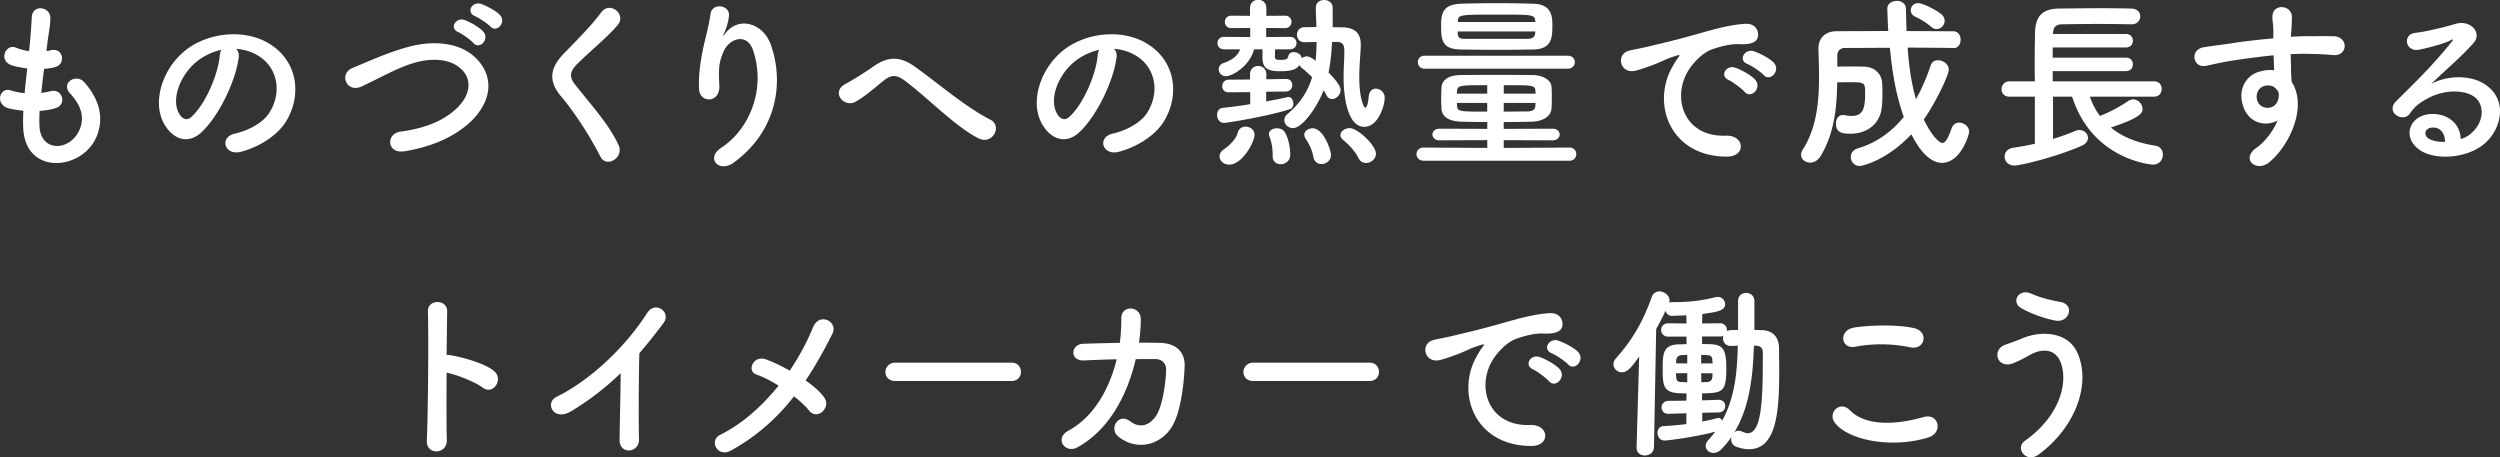 <svg id="Layer_2" xmlns="http://www.w3.org/2000/svg" viewBox="0 0 432.03 79.03"><rect x="0" y="0" width="432.03" height="79.03" fill="#333333" stroke="none"/><defs><style>.cls-1{fill:#fff}</style></defs><g id="_レイヤー_1" data-name="レイヤー_1"><g><path class="cls-1" d="M6.82 21.76c.19 4.58 5.18 4.38 6.85.83 1.12-2.4.22-4.51-1.57-6.46-1.66-1.82 1.09-3.52 2.5-1.89 2.5 2.88 3.39 5.92 2.18 9.15-2.3 6.08-12.51 7.14-12.77-1.41-.03-.9-.03-1.86.03-2.85-1.15-.1-2.05-.29-2.46-.38-2.59-.7-1.6-3.74.22-3.14.74.22 1.57.42 2.46.48.13-1.41.29-2.82.45-4.26-1.22-.16-2.24-.38-2.66-.54-2.43-.83-1.02-3.78.67-3.07.7.29 1.5.51 2.3.61.03-.38.1-.8.13-1.18.19-2.02.26-3.23.35-4.74.16-2.24 3.2-1.73 3.2.16 0 1.5-.32 2.72-.54 4.61-.03.38-.1.77-.13 1.15.29-.03.54-.1.8-.16 2.08-.48 2.62 2.37.74 2.91-.64.19-1.28.26-1.95.32-.19 1.44-.35 2.82-.48 4.16.54-.06 1.06-.16 1.54-.29 2.11-.58 2.91 2.24 1.02 2.88-.86.29-1.86.45-2.85.51-.06.93-.06 1.79-.03 2.59zM41.25 9.92c-.51 4.06-3.39 10.11-6.46 12.96-2.46 2.27-5.15 1.02-6.56-1.73-2.02-3.97.13-9.92 4.42-12.9 3.94-2.72 9.79-3.17 13.82-.74 4.96 2.98 5.76 8.86 2.98 13.44-1.5 2.46-4.64 4.45-7.81 5.28-2.82.74-3.81-2.5-1.06-3.14 2.43-.54 4.9-1.92 5.95-3.58 2.27-3.58 1.41-7.78-1.76-9.79-1.25-.8-2.59-1.18-3.97-1.28.35.32.54.83.45 1.47zm-7.11.61c-2.98 2.3-4.58 6.56-3.23 9.02.48.93 1.31 1.41 2.11.7 2.4-2.11 4.64-7.2 4.96-10.66.03-.38.13-.74.29-.99-1.47.32-2.91.99-4.13 1.92zM69.84 26.14c-2.98.48-3.2-3.04-.64-3.39 4.03-.54 7.14-1.73 9.41-3.74 2.72-2.4 2.91-5.02 1.44-6.72-2.05-2.34-5.66-2.27-8.54-1.41-1.66.51-3.14 1.18-4.58 1.89-1.44.7-2.88 1.44-4.45 2.18-2.59 1.18-3.97-2.21-1.57-3.2 2.78-1.15 6.56-2.88 10.02-3.74 3.65-.93 8.51-.9 11.46 2.18 3.46 3.62 2.18 8.19-1.76 11.46-2.59 2.14-6.05 3.71-10.78 4.51zm9.34-20.6c-1.63-.67-.35-2.62 1.12-2.08.86.32 2.46 1.18 3.17 1.95 1.25 1.34-.61 3.26-1.66 2.02-.42-.51-1.98-1.6-2.62-1.89zm2.91-2.76c-1.63-.64-.48-2.59 1.02-2.11.86.29 2.5 1.12 3.23 1.86 1.28 1.28-.51 3.26-1.6 2.05-.45-.48-2.02-1.54-2.66-1.79zM103.76 27.07c-1.86-3.65-4.58-7.81-6.78-10.4-2.11-2.46-2.11-4.74.38-7.33 2.18-2.27 4.64-4.64 6.56-7.23 1.47-1.95 4.35.32 2.85 2.18-1.6 1.95-4.99 4.74-6.98 6.72-1.38 1.38-1.44 2.34-.38 3.65 3.2 4 5.92 7.01 7.49 10.43.99 2.14-2.11 4.03-3.14 1.98zM124.59 25.57c4.96-3.23 7.78-10.14 5.57-16.83-1.06-3.2-4.1-2.02-5.02-.03-.93 1.95-.99 3.26-.83 6.05.16 3.1-3.3 3.07-3.49.77-.19-2.53.35-5.6.74-7.39.35-1.63.96-3.74 1.22-5.7.26-2.02 3.36-1.63 3.2.29-.1 1.09-.48 2.21-.83 2.98-.42.86-.1.45.22.03 2.34-3.01 6.5-1.7 7.81 1.92 2.34 6.46 1.18 14.88-6.34 20.41-2.59 1.92-4.93-.74-2.24-2.5zM156.47 14.01c-1.6-1.18-2.43-1.12-3.78-.06-1.54 1.22-3.04 2.59-4.74 3.58-2.11 1.25-4.42-1.66-1.86-3.01.8-.42 3.23-1.89 4.86-3.04 2.78-1.98 4.93-1.57 7.23.1 4.1 2.94 8.54 6.82 12.99 9.12 2.08 1.06.38 4.42-2.08 3.2-3.87-1.92-8.93-7.14-12.64-9.89zM192.95 9.92c-.51 4.06-3.39 10.11-6.46 12.96-2.46 2.27-5.15 1.02-6.56-1.73-2.02-3.97.13-9.92 4.42-12.9 3.94-2.72 9.79-3.17 13.82-.74 4.96 2.98 5.76 8.86 2.98 13.44-1.5 2.46-4.64 4.45-7.81 5.28-2.82.74-3.81-2.5-1.06-3.14 2.43-.54 4.9-1.92 5.95-3.58 2.27-3.58 1.41-7.78-1.76-9.79-1.25-.8-2.59-1.18-3.97-1.28.35.32.54.83.45 1.47zm-7.1.61c-2.98 2.3-4.58 6.56-3.23 9.02.48.93 1.31 1.41 2.11.7 2.4-2.11 4.64-7.2 4.96-10.66.03-.38.13-.74.29-.99-1.47.32-2.91.99-4.13 1.92zM218.81 15.87v1.66c1.34-.26 2.59-.48 3.62-.74.06-.03.16-.03.22-.03.54 0 .86.58.86 1.15 0 .42-.16.83-.61.96-3.87 1.25-10.91 2.37-11.36 2.37-.8 0-1.22-.7-1.22-1.38 0-.58.32-1.15.99-1.22 1.54-.16 3.17-.38 4.74-.64v-2.08l-3.71.03h-.03c-.74 0-1.09-.51-1.09-1.06s.38-1.12 1.12-1.12l3.68-.03v-.9c0-.96.7-1.44 1.41-1.44s1.41.48 1.41 1.44v.86l3.36-.06h.03c.74 0 1.09.51 1.09 1.06s-.35 1.09-1.12 1.12l-3.39.03zm11.39-8.61c-.1 1.79-.26 3.55-.61 5.28 1.09 1.09 2.08 2.27 2.08 3.01 0 .83-.74 1.57-1.47 1.57-.35 0-.7-.19-.93-.61-.16-.29-.32-.61-.54-.9-1.06 2.82-3.65 6.53-5.28 6.53-.83 0-1.5-.64-1.5-1.38 0-.35.16-.74.54-1.06 2.3-1.92 3.58-4.06 4.26-6.37-.61-.58-1.18-1.12-1.76-1.57a1.16 1.16 0 01-.42-.54c-.45.74-1.38 1.09-3.26 1.09-2.21 0-3.14-.48-3.14-2.37V8.53h-1.44c-.86 3.04-3.84 4.64-4.9 4.64-.74 0-1.22-.61-1.22-1.22 0-.42.26-.86.83-1.06 1.89-.64 2.56-1.54 2.88-2.37h-2.78c-.77 0-1.15-.54-1.15-1.09 0-.51.38-1.06 1.15-1.06l4.51.03V4.83l-3.26.03c-.74 0-1.12-.54-1.12-1.09 0-.51.38-1.06 1.12-1.06l3.23.03V1.4c0-.96.7-1.44 1.41-1.44s1.41.48 1.41 1.44v1.34l3.2-.03c.77 0 1.15.54 1.15 1.06 0 .54-.38 1.09-1.15 1.09l-3.23-.03V6.4l4.1-.03c.77 0 1.15.54 1.15 1.09 0 .51-.38 1.06-1.15 1.06h-2.56c0 .58-.03 1.09-.03 1.22 0 .38.03.61.86.61 1.06 0 1.34-.1 1.47-.7.1-.45.48-.64.9-.64.64 0 1.38.42 1.38 1.06.22-.19.54-.32.9-.32.51 0 1.18.48 1.5.77.13-1.09.19-2.14.19-3.26-.77 0-1.47.03-2.08.03h-.03c-.86 0-1.28-.64-1.28-1.28s.45-1.31 1.31-1.31c.61 0 1.31-.03 2.05-.03-.03-1.12-.1-2.21-.1-3.33 0-.9.7-1.34 1.44-1.34s1.47.45 1.47 1.34V4.7c.67 0 1.28.03 1.76.03 2.14.06 3.1 1.06 3.1 3.01v.29c-.06 1.44-.26 3.36-.26 5.28 0 3.84.83 5.31 1.02 5.31.26 0 .51-.7.61-1.92.1-.96.64-1.38 1.22-1.38.74 0 1.54.61 1.54 1.57 0 1.38-1.12 5.02-3.52 5.02-3.07 0-3.58-5.7-3.58-8.54 0-1.66.13-3.26.13-4.58 0-.96-.26-1.5-1.15-1.54h-.96zm-19.45 19.78c0-.45.26-.93.86-1.31.74-.48 2.02-1.7 2.27-2.75.19-.77.77-1.09 1.38-1.09.77 0 1.54.54 1.54 1.38 0 1.28-2.11 5.18-4.38 5.18-.93 0-1.66-.64-1.66-1.41zm10.56 1.34c-.7 0-1.38-.45-1.38-1.38v-.29c0-1.18-.22-2.27-.54-3.07-.06-.16-.1-.32-.1-.45 0-.67.67-1.02 1.38-1.02.48 0 .99.16 1.28.58.67.93 1.02 2.69 1.02 4 0 1.06-.86 1.63-1.66 1.63zm7.07-.03c-.64 0-1.25-.38-1.41-1.22-.26-1.41-.83-2.4-1.38-3.23-.13-.22-.19-.42-.19-.61 0-.64.67-1.12 1.44-1.12 1.89 0 3.17 3.78 3.17 4.61 0 .96-.83 1.57-1.63 1.57zm7.71-.19c-.54 0-1.06-.26-1.34-.86-.61-1.22-1.63-2.3-2.66-3.14-.32-.26-.45-.54-.45-.8 0-.64.77-1.22 1.6-1.22 1.38 0 4.54 2.98 4.54 4.42 0 .93-.86 1.6-1.7 1.6zM246.01 27.77c-.8 0-1.22-.58-1.22-1.12 0-.58.42-1.15 1.22-1.15l11.01.06v-1.34l-8.26.03c-.8 0-1.22-.51-1.22-1.02 0-.48.42-.99 1.22-.99l8.26.03v-1.18c-1.57 0-3.1-.03-4.45-.06-2.3-.06-3.36-.93-3.46-2.18-.03-.54-.06-1.15-.06-1.76 0-.7.03-1.41.06-1.98.06-1.02.83-2.11 3.36-2.14 1.73-.03 3.81-.03 5.98-.03s4.38 0 6.43.03c1.92.03 3.17.99 3.23 1.95.06.54.06 1.25.06 1.95s0 1.41-.06 1.95c-.1 1.15-1.28 2.14-3.39 2.21-1.54.03-3.2.06-4.86.06v1.18l8.45-.03c.8 0 1.22.51 1.22.99 0 .51-.42 1.02-1.22 1.02l-8.45-.03v1.34l11.36-.06c.8 0 1.18.58 1.18 1.15 0 .54-.38 1.12-1.18 1.12h-25.21zm.19-15.9c-.8 0-1.18-.58-1.18-1.12 0-.58.38-1.12 1.18-1.12h24.73c.8 0 1.22.54 1.22 1.12 0 .54-.42 1.12-1.22 1.12H246.2zm13.02-3.26c-2.34 0-4.64-.03-6.72-.06-3.14-.03-3.46-1.41-3.46-4 0-1.95.1-3.78 3.36-3.9 1.73-.06 3.9-.1 6.14-.1s4.54.03 6.53.1c3.17.1 3.2 2.37 3.2 3.71 0 2.11-.06 4.16-3.36 4.19-1.82.03-3.74.06-5.7.06zm-2.21 6.11c-4.7 0-5.12 0-5.22 1.02 0 .13-.03.29-.03.45h5.25v-1.47zm0 3.07h-5.25c0 .16.03.32.03.48.1 1.02.38 1.02 5.22 1.02v-1.5zm8.32-12.35h-13.44c0 .13.03.26.03.38.06.74.38.9 1.41.9h10.62c.8 0 1.31-.29 1.34-.96l.03-.32zm-.03-1.86c-.1-1.06-.48-1.06-6.43-1.06-6.59 0-6.88 0-6.94 1.15v.13h13.41l-.03-.22zm.07 12.61c0-.16-.03-.32-.03-.48-.06-.99-.42-.99-5.47-.99v1.47h5.5zm-5.51 1.6v1.5c1.38 0 2.75-.03 4-.03 1.02 0 1.44-.32 1.47-.99 0-.16.03-.32.03-.48h-5.5zM288.91 11.74c.32-.61.61-1.12 1.02-1.66.51-.67.35-.64-.26-.45-2.4.77-1.86.77-4.03 1.6-1.02.38-1.92.7-2.88.96-2.82.77-3.68-2.91-1.12-3.46.67-.16 2.53-.51 3.55-.77 1.57-.38 4.38-1.02 7.65-1.95 3.3-.93 5.89-1.7 8.7-1.89 1.98-.13 2.53 1.44 2.18 2.46-.19.54-.9 1.18-3.14 1.06-1.63-.1-3.65.51-4.74.9-1.79.64-3.42 2.56-4.13 3.74-2.82 4.7-.67 11.42 6.5 11.17 3.36-.13 3.58 3.65.19 3.62-9.66-.03-12.99-8.9-9.5-15.33zm9.86 2.11c-1.7-.74-.42-2.72 1.15-2.14.9.32 2.62 1.22 3.36 2.02 1.31 1.41-.67 3.46-1.79 2.14-.45-.51-2.05-1.73-2.72-2.02zm3.23-2.78c-1.73-.67-.48-2.72 1.09-2.21.9.29 2.62 1.15 3.39 1.92 1.34 1.34-.54 3.46-1.7 2.18-.45-.51-2.11-1.63-2.78-1.89zM337.6 8.29c-2.62-.03-5.28-.06-7.94-.06.22 2.98.61 6.08 1.44 8.9 1.02-1.79 1.86-3.78 2.56-5.86.22-.61.7-.86 1.25-.86.86 0 1.86.67 1.86 1.63 0 1.02-2.46 6.02-4.32 8.61 1.89 3.81 3.07 4.06 3.2 4.06.54 0 .99-.77 1.6-2.5.26-.74.77-1.02 1.31-1.02.86 0 1.73.7 1.73 1.57 0 .54-1.47 5.38-4.67 5.38-.96 0-3.07-.45-5.31-4.93-4.42 4.67-8.61 5.47-8.9 5.47-.99 0-1.57-.77-1.57-1.54 0-.64.38-1.25 1.22-1.5 3.3-.99 5.89-2.91 7.94-5.44-1.31-3.62-2.02-7.74-2.4-11.94-2.66 0-5.28.03-7.78.03-.8 0-1.31.51-1.31 1.31v1.92c.77-.03 1.6-.03 2.43-.03s1.6 0 2.21.03c1.63.03 2.94 1.06 3.1 2.72.03.38.06 1.09.06 1.89 0 1.22-.06 2.66-.32 3.46-.83 2.62-3.17 3.52-5.22 3.52-1.57 0-2.5-.29-2.5-1.73 0-.77.42-1.5 1.18-1.5.13 0 .22 0 .35.03.35.06.74.13 1.12.13 1.73 0 2.4-.8 2.4-3.78 0-2.02 0-2.05-2.75-2.05-.67 0-1.38 0-2.08.03-.06 4.22-.45 8.8-2.91 12.8-.48.74-1.15 1.06-1.76 1.06-.83 0-1.57-.54-1.57-1.34 0-.29.1-.61.32-.96 2.37-3.68 2.78-8.26 2.78-12.48 0-1.7-.06-3.36-.1-4.86V8.4c0-1.7 1.02-3.01 3.23-3.01 2.82 0 5.82-.03 8.83-.03-.06-.99-.16-3.71-.16-3.87 0-.86.83-1.34 1.66-1.34.77 0 1.57.45 1.57 1.44.03 1.22.03 2.46.1 3.78 2.78 0 5.5.03 8.06.03.86 0 1.28.74 1.28 1.47s-.42 1.44-1.22 1.44h-.03zm-3.91-3.68c-.96-.86-2.11-1.44-2.72-1.73-.54-.26-.77-.67-.77-1.12 0-.61.48-1.22 1.28-1.22s3.01 1.12 3.97 1.89c.42.35.61.77.61 1.15 0 .74-.64 1.44-1.38 1.44-.32 0-.67-.13-.99-.42zM361.16 16.7a12.07 12.07 0 001.73 3.33c1.7-.64 3.33-1.54 4.93-2.59.29-.19.54-.26.83-.26.86 0 1.6.8 1.6 1.63 0 .58-.03 1.44-5.47 3.23 1.98 1.63 4.58 2.66 7.71 3.14.86.13 1.28.83 1.28 1.54 0 .83-.58 1.73-1.7 1.73-.06 0-10.43-.67-13.98-11.74h-3.3v7.3c1.44-.45 2.78-.93 3.84-1.38.26-.1.48-.16.7-.16.86 0 1.5.64 1.5 1.34 0 .51-.32 1.06-1.15 1.41-4.67 2.02-10.66 3.39-11.52 3.39-1.15 0-1.73-.77-1.73-1.57 0-.67.45-1.34 1.44-1.5 1.25-.19 2.56-.42 3.78-.7v-8.13h-4.38c-.93 0-1.38-.64-1.38-1.28 0-.67.48-1.38 1.38-1.38h4.38c-.03-1.02-.03-2.11-.03-3.23 0-1.79.03-3.62.06-5.18.06-2.72 1.18-4.13 4.13-4.16 2.34-.03 5.02-.06 7.65-.06 1.7 0 3.39.03 4.9.06 1.02.03 1.5.7 1.5 1.34 0 .7-.51 1.38-1.47 1.38h-.06c-1.73-.03-3.65-.06-5.54-.06-2.3 0-4.58.03-6.5.06-1.12.03-1.47.64-1.5 1.57v.1h12.58c.83 0 1.22.58 1.22 1.15 0 .61-.38 1.18-1.22 1.18h-12.64v1.76h12.64c.83 0 1.22.58 1.22 1.15 0 .61-.38 1.18-1.22 1.18h-12.64v1.76h17.53c.9 0 1.31.67 1.31 1.31 0 .67-.42 1.34-1.31 1.34h-11.1zM387.69 18.46c-1.12-3.1.61-5.41 2.56-6.02.93-.29 1.89-.42 2.75-.29-.03-.7-.06-1.66-.1-2.59-2.69.26-5.34.64-7.01.9-2.3.35-3.81.77-4.77.93-2.14.38-2.78-2.82-.26-3.23 1.28-.22 3.36-.45 4.7-.67 1.6-.26 4.48-.61 7.3-.86v-.58c.03-1.98-.16-2.11-.16-3.14 0-2.34 3.23-2.11 3.36-.1.03.74-.06 2.21-.13 3.07 0 .16-.03.32-.03.48.93-.06 1.76-.1 2.46-.1 1.57 0 2.69-.03 4.86 0 2.69.06 2.56 3.46 0 3.26-2.27-.19-3.04-.19-5.02-.22-.74 0-1.5.03-2.34.06.03 1.02.06 2.02.06 2.94 0 .45.06 1.12.1 1.82 2.85 4.48-.54 11.26-3.94 13.98-2.14 1.7-4.93-.58-2.14-2.56 1.54-1.09 2.88-2.88 3.65-4.7-2.11 1.09-4.9.48-5.92-2.4zm5.38-3.36c-.45-.38-1.38-.45-2.05-.13-.77.35-1.28 1.34-.93 2.43.58 1.73 3.36 1.73 3.68-.54.1-.67 0-.96-.19-1.22-.16-.19-.32-.38-.51-.54zM427.09 23.01c2.34-2.08 2.24-5.12.42-6.34-1.66-1.12-5.12-1.34-8.35.54-1.28.74-1.95 1.31-2.69 2.4-1.15 1.7-4.35-.19-2.37-2.14 3.52-3.49 6.11-5.95 9.66-10.34.35-.45.03-.32-.22-.19-.9.48-3.01 1.12-5.38 1.63-2.53.54-3.01-2.62-.83-2.88 2.14-.26 5.22-1.02 7.04-1.57 2.56-.74 4.67 1.54 3.07 3.33-1.02 1.15-2.3 2.4-3.58 3.58-1.28 1.18-2.56 2.34-3.71 3.46 2.82-1.5 6.62-1.5 8.99-.1 4.61 2.75 3.1 8.38-.26 10.81-3.17 2.27-8.16 2.4-10.59.8-3.39-2.21-1.89-6.18 1.89-6.3 2.56-.1 4.96 1.44 5.06 4.32.61-.13 1.28-.51 1.86-1.02zm-6.81-.96c-1.41.13-1.47 1.44-.45 1.98.74.38 1.79.51 2.69.48.03-1.47-.83-2.59-2.24-2.46zM77.22 76.01c.06 2.59-3.58 2.69-3.46.13.22-5.18.32-17.73.19-22.33-.06-2.18 3.39-2.14 3.33.03-.03 1.57-.06 4.35-.1 7.49.16 0 .35 0 .54.03 1.79.29 5.95 1.31 7.68 2.78 1.66 1.41-.16 4.19-1.98 2.85-1.38-1.02-4.54-2.27-6.24-2.59-.03 4.42-.03 9.02.03 11.62zM98.64 71.09c-2.94 1.79-4.61-1.47-2.43-2.53 5.89-2.88 12-8.77 15.62-14.46 1.41-2.21 4.22-.16 2.85 1.7-1.44 1.92-2.82 3.65-4.19 5.25-.1 3.26-.16 11.65-.06 14.85.06 2.43-3.39 2.72-3.36.1.03-2.56.16-7.78.19-11.52-2.53 2.46-5.28 4.61-8.61 6.62zM126.23 77.9c-2.21 1.18-3.81-1.76-1.73-2.78 3.87-1.92 7.26-5.02 10.05-8.48-1.34-.83-2.72-1.54-3.84-1.92-1.73-.61-.51-3.46 1.73-2.59 1.12.42 2.56 1.09 4.03 1.92 1.7-2.5 3.04-5.06 4.03-7.49 1.12-2.69 4.38-.96 3.36 1.09-1.38 2.75-2.88 5.47-4.64 8.1 1.34.93 2.5 1.95 3.2 2.91.7.93.29 1.98-.35 2.53-.64.54-1.6.61-2.27-.26-.58-.74-1.5-1.6-2.59-2.43-2.85 3.65-6.37 6.88-10.98 9.41zM154.71 65.84c-1.15 0-1.7-.77-1.7-1.54s.61-1.63 1.7-1.63h20.09c1.09 0 1.63.8 1.63 1.6s-.54 1.57-1.63 1.57h-20.09zM187.37 62.29c-2.56.13-2.37-2.78-.22-2.88 1.82-.06 4.06-.13 6.37-.16.19-1.44.26-2.88.26-4.22-.03-2.43 3.39-2.18 3.36.13 0 1.22-.1 2.62-.32 4.06 1.31 0 2.56 0 3.68.03 2.5.06 4.29 1.38 4.22 3.97-.1 3.23-.7 7.87-2.05 10.27-1.98 3.52-6.3 4.51-9.44 1.92-1.63-1.34.06-4.13 2.05-2.62 1.73 1.31 3.36.74 4.48-.9 1.25-1.86 1.73-6.27 1.76-7.94.03-1.02-.61-1.86-1.76-1.89-.99-.03-2.21 0-3.49 0-1.34 5.82-4.42 12.16-10.11 15.26-2.05 1.12-4.06-1.54-1.5-2.91 4.38-2.37 7.07-7.23 8.32-12.32-2.02.03-4 .13-5.6.19zM216.58 65.84c-1.15 0-1.7-.77-1.7-1.54s.61-1.63 1.7-1.63h20.09c1.09 0 1.63.8 1.63 1.6s-.54 1.57-1.63 1.57h-20.09zM255.11 61.74c.32-.61.61-1.12 1.02-1.66.51-.67.35-.64-.26-.45-2.4.77-1.86.77-4.03 1.6-1.02.38-1.92.7-2.88.96-2.82.77-3.68-2.91-1.12-3.46.67-.16 2.53-.51 3.55-.77 1.57-.38 4.38-1.02 7.65-1.95 3.3-.93 5.89-1.7 8.7-1.89 1.98-.13 2.53 1.44 2.18 2.46-.19.54-.9 1.18-3.14 1.06-1.63-.1-3.65.51-4.74.9-1.79.64-3.42 2.56-4.13 3.74-2.82 4.7-.67 11.42 6.5 11.17 3.36-.13 3.58 3.65.19 3.62-9.66-.03-12.99-8.9-9.5-15.33zm9.85 2.11c-1.7-.74-.42-2.72 1.15-2.14.9.32 2.62 1.22 3.36 2.02 1.31 1.41-.67 3.46-1.79 2.14-.45-.51-2.05-1.73-2.72-2.02zm3.23-2.78c-1.73-.67-.48-2.72 1.09-2.21.9.29 2.62 1.15 3.39 1.92 1.34 1.34-.54 3.46-1.7 2.18-.45-.51-2.11-1.63-2.78-1.89zM291.42 71.41l-3.04.1h-.06c-.8 0-1.18-.54-1.18-1.09 0-.58.42-1.15 1.25-1.15l3.04-.03.03-1.25c-.45 0-.86-.03-1.25-.03-2.88-.13-2.88-1.44-2.88-4.51 0-2.62.29-3.87 2.78-3.94.45 0 .9-.03 1.34-.03v-1.31h-3.17c-.8 0-1.22-.58-1.22-1.15s.42-1.15 1.22-1.15l3.17.03c0-.51-.03-.99-.03-1.41-1.09.06-1.95.06-2.37.1h-.06c-.67 0-1.06-.42-1.15-.9-.51 1.09-1.06 2.14-1.63 3.17l-.38 20.41c-.03.93-.8 1.44-1.57 1.44s-1.44-.45-1.44-1.38v-.06l.45-15.65c-1.25 1.73-1.98 2.72-2.98 2.72-.8 0-1.47-.64-1.47-1.41 0-.32.13-.67.45-1.02 2.85-3.2 4.64-6.3 6.18-10.59.26-.67.77-.96 1.31-.96.83 0 1.76.67 1.76 1.6 0 .1-.03.22-.06.35.16-.06.32-.1.51-.1h.54c2.11 0 4.32-.19 7.01-.86.13-.03.22-.03.35-.03.74 0 1.25.61 1.25 1.25 0 1.15-1.41 1.34-3.94 1.7 0 .48-.03 1.02-.03 1.63l3.07-.03c.83 0 1.22.61 1.22 1.18v.19c.19-.13.45-.19.74-.19l1.18-.03v-4.99c0-.96.7-1.41 1.38-1.41.74 0 1.44.48 1.44 1.41v4.99l1.12.03c1.98 0 3.14 1.09 3.14 3.23 0 1.25.03 2.62.03 3.97 0 6.82-.45 13.38-5.22 13.38-.67 0-1.38-.13-2.18-.42-.61-.22-.9-.74-.9-1.28 0-.16.03-.35.1-.51-.51.8-1.12 1.5-1.79 2.21-.45.45-.93.64-1.38.64-.74 0-1.34-.54-1.34-1.22 0-.29.13-.64.45-.99.45-.48.83-.96 1.22-1.47-2.88.83-8.1 1.54-8.77 1.54-.8 0-1.22-.67-1.22-1.31 0-.58.35-1.15 1.02-1.18 1.28-.06 2.66-.19 3.97-.35v-1.86zm.16-6.92h-1.95c0 .22.03.42.03.58.06.77.22.93 1.12.96.26 0 .54.03.8.03v-1.57zm0-3.16c-.29 0-.58.03-.83.03-.99.06-1.06.54-1.09 1.12v.32h1.92v-1.47zm4.35 1.02c-.03-.7-.19-.96-1.09-.99-.26 0-.58-.03-.86-.03v1.47h1.98l-.03-.45zm-1.95 2.14l.03 1.57c.29 0 .58-.03.86-.03.7-.03 1.02-.29 1.06-.99 0-.19.03-.35.03-.54h-1.98zm.19 6.85v1.5c.96-.16 1.82-.38 2.62-.58.06-.03.13-.03.19-.03.29 0 .51.19.64.45 2.24-4.06 2.59-8.58 2.69-12.93-.38 0-.77.03-1.15.03h-.06c-.9 0-1.34-.67-1.34-1.34 0-.16.03-.29.06-.42-.16.1-.35.13-.61.13h-3.07v1.31c3.1 0 4.19 0 4.19 4.06s-.48 4.45-4.19 4.45v1.22l2.82-.1h.03c.77 0 1.15.54 1.15 1.09s-.38 1.09-1.18 1.09l-2.78.06zm5.54 3.39c.19-.19.45-.29.74-.29.19 0 .38.03.58.13.38.19.74.29 1.02.29 2.5 0 2.59-6.4 2.59-13.89 0-.9-.48-1.18-1.09-1.22-.16 0-.29-.03-.45-.03-.16 4.99-.67 10.53-3.39 15.01zM317.02 72.97c-1.15-1.63.93-3.84 2.66-2.08 2.72 2.78 7.9 2.56 12.74 1.18 2.66-.74 3.42 2.72.83 3.52-6.34 1.98-14.02.48-16.22-2.62zm3.58-13.05c-2.53.48-2.94-2.91-.1-3.33 3.04-.45 7.55-.48 10.21.1 2.69.58 1.98 3.87-.61 3.33-2.98-.64-6.37-.7-9.5-.1zM349.97 76.14c5.73-4.03 7.49-9.7 6.18-13.41-.9-2.5-3.3-2.62-5.5-1.31-.64.38-2.4 1.28-3.1 1.47-2.53.64-3.33-2.5-.99-3.33.83-.29 1.86-.64 2.75-1.02 3.26-1.44 7.97-1.31 9.66 2.37 2.46 5.34-.26 12.93-6.66 17.63-2.11 1.57-4.22-1.06-2.34-2.4zm-.67-22.88c-1.82-1.02-.48-3.52 1.76-2.5 1.38.61 3.2 1.12 4.96 1.41 2.62.45 1.57 3.68-.8 3.23-2.27-.42-4.58-1.38-5.92-2.14z"/></g></g></svg>